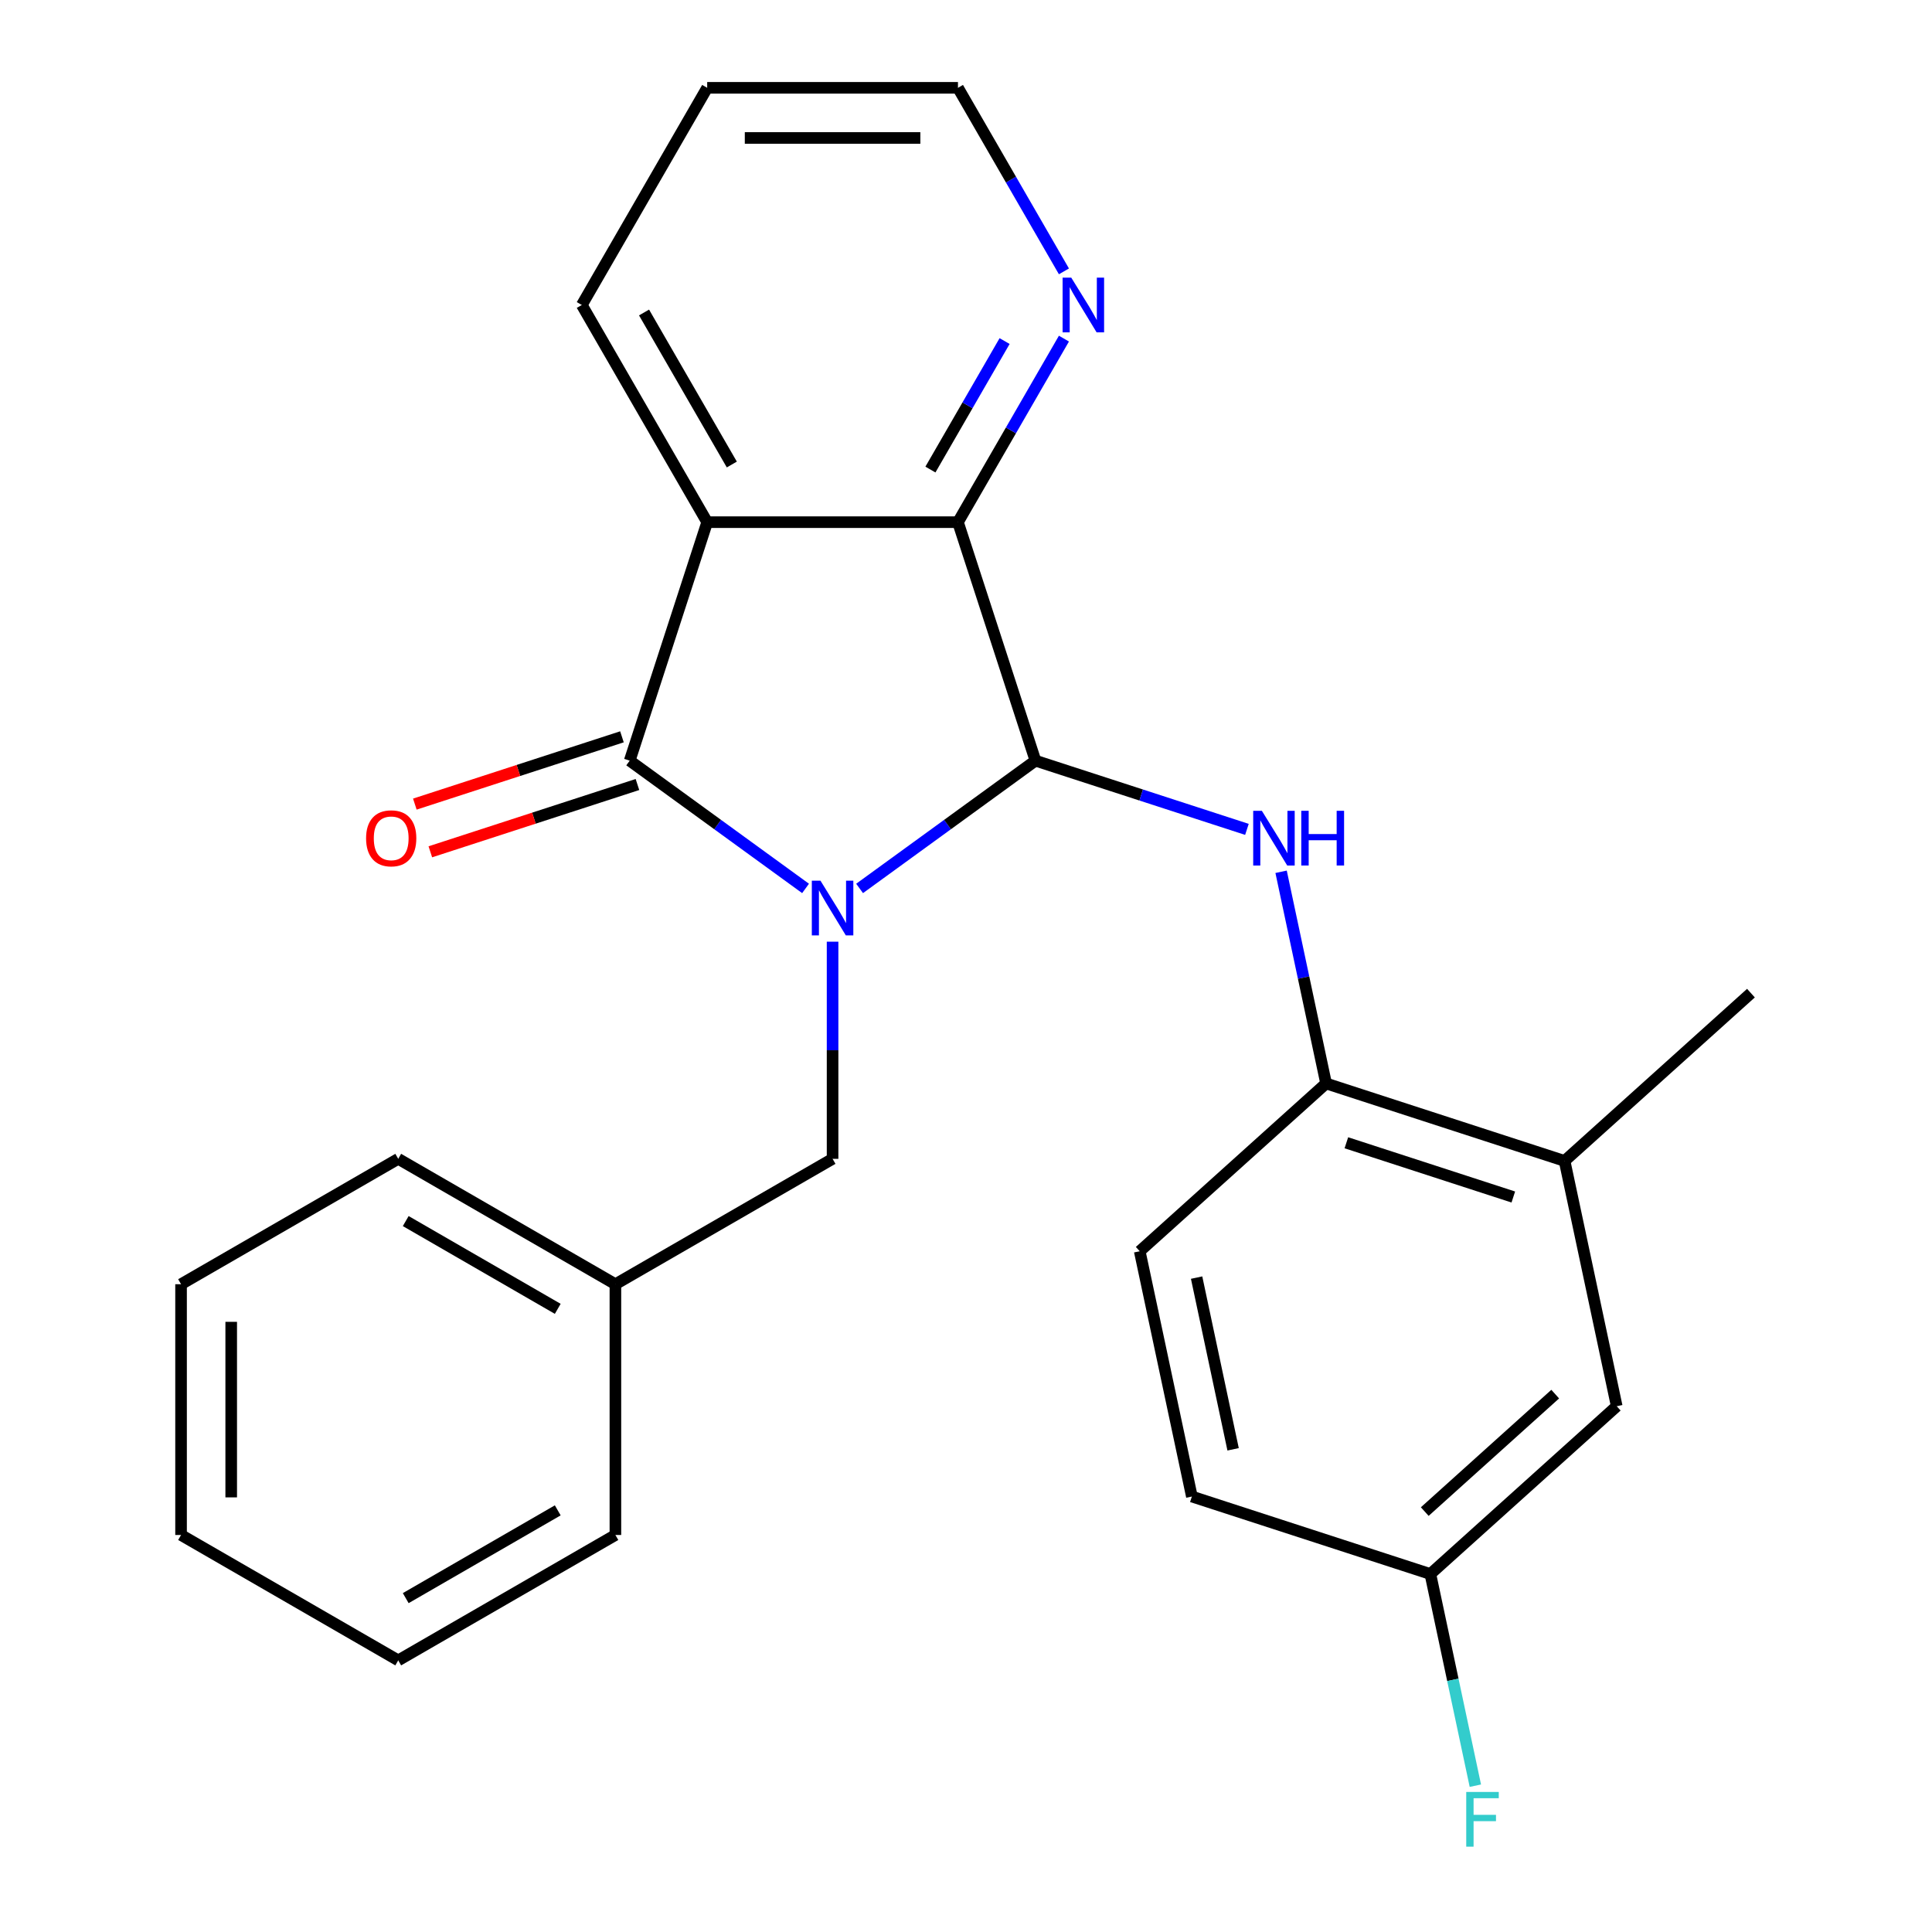 <?xml version='1.0' encoding='iso-8859-1'?>
<svg version='1.1' baseProfile='full'
              xmlns='http://www.w3.org/2000/svg'
                      xmlns:rdkit='http://www.rdkit.org/xml'
                      xmlns:xlink='http://www.w3.org/1999/xlink'
                  xml:space='preserve'
width='1000px' height='1000px' viewBox='0 0 1000 1000'>
<!-- END OF HEADER -->
<rect style='opacity:1.0;fill:#FFFFFF;stroke:none' width='1000' height='1000' x='0' y='0'> </rect>
<path class='bond-0' d='M 444.925,459.85 L 490.437,426.784' style='fill:none;fill-rule:evenodd;stroke:#0000FF;stroke-width:6px;stroke-linecap:butt;stroke-linejoin:miter;stroke-opacity:1' />
<path class='bond-0' d='M 490.437,426.784 L 535.949,393.718' style='fill:none;fill-rule:evenodd;stroke:#000000;stroke-width:6px;stroke-linecap:butt;stroke-linejoin:miter;stroke-opacity:1' />
<path class='bond-1' d='M 416.955,459.85 L 371.443,426.784' style='fill:none;fill-rule:evenodd;stroke:#0000FF;stroke-width:6px;stroke-linecap:butt;stroke-linejoin:miter;stroke-opacity:1' />
<path class='bond-1' d='M 371.443,426.784 L 325.931,393.718' style='fill:none;fill-rule:evenodd;stroke:#000000;stroke-width:6px;stroke-linecap:butt;stroke-linejoin:miter;stroke-opacity:1' />
<path class='bond-6' d='M 430.94,487.416 L 430.94,543.613' style='fill:none;fill-rule:evenodd;stroke:#0000FF;stroke-width:6px;stroke-linecap:butt;stroke-linejoin:miter;stroke-opacity:1' />
<path class='bond-6' d='M 430.94,543.613 L 430.94,599.809' style='fill:none;fill-rule:evenodd;stroke:#000000;stroke-width:6px;stroke-linecap:butt;stroke-linejoin:miter;stroke-opacity:1' />
<path class='bond-3' d='M 535.949,393.718 L 495.839,270.272' style='fill:none;fill-rule:evenodd;stroke:#000000;stroke-width:6px;stroke-linecap:butt;stroke-linejoin:miter;stroke-opacity:1' />
<path class='bond-4' d='M 535.949,393.718 L 590.68,411.5' style='fill:none;fill-rule:evenodd;stroke:#000000;stroke-width:6px;stroke-linecap:butt;stroke-linejoin:miter;stroke-opacity:1' />
<path class='bond-4' d='M 590.68,411.5 L 645.41,429.283' style='fill:none;fill-rule:evenodd;stroke:#0000FF;stroke-width:6px;stroke-linecap:butt;stroke-linejoin:miter;stroke-opacity:1' />
<path class='bond-2' d='M 325.931,393.718 L 366.041,270.272' style='fill:none;fill-rule:evenodd;stroke:#000000;stroke-width:6px;stroke-linecap:butt;stroke-linejoin:miter;stroke-opacity:1' />
<path class='bond-9' d='M 321.92,381.373 L 268.32,398.789' style='fill:none;fill-rule:evenodd;stroke:#000000;stroke-width:6px;stroke-linecap:butt;stroke-linejoin:miter;stroke-opacity:1' />
<path class='bond-9' d='M 268.32,398.789 L 214.719,416.205' style='fill:none;fill-rule:evenodd;stroke:#FF0000;stroke-width:6px;stroke-linecap:butt;stroke-linejoin:miter;stroke-opacity:1' />
<path class='bond-9' d='M 329.942,406.062 L 276.342,423.478' style='fill:none;fill-rule:evenodd;stroke:#000000;stroke-width:6px;stroke-linecap:butt;stroke-linejoin:miter;stroke-opacity:1' />
<path class='bond-9' d='M 276.342,423.478 L 222.741,440.894' style='fill:none;fill-rule:evenodd;stroke:#FF0000;stroke-width:6px;stroke-linecap:butt;stroke-linejoin:miter;stroke-opacity:1' />
<path class='bond-13' d='M 366.041,270.272 L 301.142,157.863' style='fill:none;fill-rule:evenodd;stroke:#000000;stroke-width:6px;stroke-linecap:butt;stroke-linejoin:miter;stroke-opacity:1' />
<path class='bond-13' d='M 378.788,240.431 L 333.358,161.745' style='fill:none;fill-rule:evenodd;stroke:#000000;stroke-width:6px;stroke-linecap:butt;stroke-linejoin:miter;stroke-opacity:1' />
<path class='bond-25' d='M 366.041,270.272 L 495.839,270.272' style='fill:none;fill-rule:evenodd;stroke:#000000;stroke-width:6px;stroke-linecap:butt;stroke-linejoin:miter;stroke-opacity:1' />
<path class='bond-7' d='M 495.839,270.272 L 523.265,222.77' style='fill:none;fill-rule:evenodd;stroke:#000000;stroke-width:6px;stroke-linecap:butt;stroke-linejoin:miter;stroke-opacity:1' />
<path class='bond-7' d='M 523.265,222.77 L 550.69,175.268' style='fill:none;fill-rule:evenodd;stroke:#0000FF;stroke-width:6px;stroke-linecap:butt;stroke-linejoin:miter;stroke-opacity:1' />
<path class='bond-7' d='M 481.585,243.042 L 500.783,209.79' style='fill:none;fill-rule:evenodd;stroke:#000000;stroke-width:6px;stroke-linecap:butt;stroke-linejoin:miter;stroke-opacity:1' />
<path class='bond-7' d='M 500.783,209.79 L 519.98,176.539' style='fill:none;fill-rule:evenodd;stroke:#0000FF;stroke-width:6px;stroke-linecap:butt;stroke-linejoin:miter;stroke-opacity:1' />
<path class='bond-5' d='M 663.094,451.232 L 674.738,506.011' style='fill:none;fill-rule:evenodd;stroke:#0000FF;stroke-width:6px;stroke-linecap:butt;stroke-linejoin:miter;stroke-opacity:1' />
<path class='bond-5' d='M 674.738,506.011 L 686.381,560.789' style='fill:none;fill-rule:evenodd;stroke:#000000;stroke-width:6px;stroke-linecap:butt;stroke-linejoin:miter;stroke-opacity:1' />
<path class='bond-8' d='M 686.381,560.789 L 809.827,600.899' style='fill:none;fill-rule:evenodd;stroke:#000000;stroke-width:6px;stroke-linecap:butt;stroke-linejoin:miter;stroke-opacity:1' />
<path class='bond-8' d='M 696.876,591.495 L 783.288,619.572' style='fill:none;fill-rule:evenodd;stroke:#000000;stroke-width:6px;stroke-linecap:butt;stroke-linejoin:miter;stroke-opacity:1' />
<path class='bond-11' d='M 686.381,560.789 L 589.922,647.641' style='fill:none;fill-rule:evenodd;stroke:#000000;stroke-width:6px;stroke-linecap:butt;stroke-linejoin:miter;stroke-opacity:1' />
<path class='bond-14' d='M 430.94,599.809 L 318.531,664.709' style='fill:none;fill-rule:evenodd;stroke:#000000;stroke-width:6px;stroke-linecap:butt;stroke-linejoin:miter;stroke-opacity:1' />
<path class='bond-17' d='M 550.69,140.458 L 523.265,92.956' style='fill:none;fill-rule:evenodd;stroke:#0000FF;stroke-width:6px;stroke-linecap:butt;stroke-linejoin:miter;stroke-opacity:1' />
<path class='bond-17' d='M 523.265,92.956 L 495.839,45.455' style='fill:none;fill-rule:evenodd;stroke:#000000;stroke-width:6px;stroke-linecap:butt;stroke-linejoin:miter;stroke-opacity:1' />
<path class='bond-10' d='M 809.827,600.899 L 836.814,727.861' style='fill:none;fill-rule:evenodd;stroke:#000000;stroke-width:6px;stroke-linecap:butt;stroke-linejoin:miter;stroke-opacity:1' />
<path class='bond-18' d='M 809.827,600.899 L 906.286,514.047' style='fill:none;fill-rule:evenodd;stroke:#000000;stroke-width:6px;stroke-linecap:butt;stroke-linejoin:miter;stroke-opacity:1' />
<path class='bond-28' d='M 836.814,727.861 L 740.355,814.713' style='fill:none;fill-rule:evenodd;stroke:#000000;stroke-width:6px;stroke-linecap:butt;stroke-linejoin:miter;stroke-opacity:1' />
<path class='bond-28' d='M 804.974,721.597 L 737.453,782.394' style='fill:none;fill-rule:evenodd;stroke:#000000;stroke-width:6px;stroke-linecap:butt;stroke-linejoin:miter;stroke-opacity:1' />
<path class='bond-15' d='M 589.922,647.641 L 616.909,774.603' style='fill:none;fill-rule:evenodd;stroke:#000000;stroke-width:6px;stroke-linecap:butt;stroke-linejoin:miter;stroke-opacity:1' />
<path class='bond-15' d='M 619.363,661.288 L 638.253,750.162' style='fill:none;fill-rule:evenodd;stroke:#000000;stroke-width:6px;stroke-linecap:butt;stroke-linejoin:miter;stroke-opacity:1' />
<path class='bond-12' d='M 740.355,814.713 L 616.909,774.603' style='fill:none;fill-rule:evenodd;stroke:#000000;stroke-width:6px;stroke-linecap:butt;stroke-linejoin:miter;stroke-opacity:1' />
<path class='bond-16' d='M 740.355,814.713 L 751.998,869.492' style='fill:none;fill-rule:evenodd;stroke:#000000;stroke-width:6px;stroke-linecap:butt;stroke-linejoin:miter;stroke-opacity:1' />
<path class='bond-16' d='M 751.998,869.492 L 763.642,924.27' style='fill:none;fill-rule:evenodd;stroke:#33CCCC;stroke-width:6px;stroke-linecap:butt;stroke-linejoin:miter;stroke-opacity:1' />
<path class='bond-21' d='M 301.142,157.863 L 366.041,45.455' style='fill:none;fill-rule:evenodd;stroke:#000000;stroke-width:6px;stroke-linecap:butt;stroke-linejoin:miter;stroke-opacity:1' />
<path class='bond-19' d='M 318.531,664.709 L 206.123,599.809' style='fill:none;fill-rule:evenodd;stroke:#000000;stroke-width:6px;stroke-linecap:butt;stroke-linejoin:miter;stroke-opacity:1' />
<path class='bond-19' d='M 288.69,677.455 L 210.004,632.026' style='fill:none;fill-rule:evenodd;stroke:#000000;stroke-width:6px;stroke-linecap:butt;stroke-linejoin:miter;stroke-opacity:1' />
<path class='bond-20' d='M 318.531,664.709 L 318.531,794.507' style='fill:none;fill-rule:evenodd;stroke:#000000;stroke-width:6px;stroke-linecap:butt;stroke-linejoin:miter;stroke-opacity:1' />
<path class='bond-26' d='M 495.839,45.455 L 366.041,45.455' style='fill:none;fill-rule:evenodd;stroke:#000000;stroke-width:6px;stroke-linecap:butt;stroke-linejoin:miter;stroke-opacity:1' />
<path class='bond-26' d='M 476.37,71.414 L 385.511,71.414' style='fill:none;fill-rule:evenodd;stroke:#000000;stroke-width:6px;stroke-linecap:butt;stroke-linejoin:miter;stroke-opacity:1' />
<path class='bond-22' d='M 206.123,599.809 L 93.714,664.709' style='fill:none;fill-rule:evenodd;stroke:#000000;stroke-width:6px;stroke-linecap:butt;stroke-linejoin:miter;stroke-opacity:1' />
<path class='bond-23' d='M 318.531,794.507 L 206.123,859.406' style='fill:none;fill-rule:evenodd;stroke:#000000;stroke-width:6px;stroke-linecap:butt;stroke-linejoin:miter;stroke-opacity:1' />
<path class='bond-23' d='M 288.69,781.76 L 210.004,827.19' style='fill:none;fill-rule:evenodd;stroke:#000000;stroke-width:6px;stroke-linecap:butt;stroke-linejoin:miter;stroke-opacity:1' />
<path class='bond-27' d='M 93.714,664.709 L 93.714,794.507' style='fill:none;fill-rule:evenodd;stroke:#000000;stroke-width:6px;stroke-linecap:butt;stroke-linejoin:miter;stroke-opacity:1' />
<path class='bond-27' d='M 119.674,684.178 L 119.674,775.037' style='fill:none;fill-rule:evenodd;stroke:#000000;stroke-width:6px;stroke-linecap:butt;stroke-linejoin:miter;stroke-opacity:1' />
<path class='bond-24' d='M 206.123,859.406 L 93.714,794.507' style='fill:none;fill-rule:evenodd;stroke:#000000;stroke-width:6px;stroke-linecap:butt;stroke-linejoin:miter;stroke-opacity:1' />
<path  class='atom-0' d='M 424.68 455.851
L 433.96 470.851
Q 434.88 472.331, 436.36 475.011
Q 437.84 477.691, 437.92 477.851
L 437.92 455.851
L 441.68 455.851
L 441.68 484.171
L 437.8 484.171
L 427.84 467.771
Q 426.68 465.851, 425.44 463.651
Q 424.24 461.451, 423.88 460.771
L 423.88 484.171
L 420.2 484.171
L 420.2 455.851
L 424.68 455.851
' fill='#0000FF'/>
<path  class='atom-5' d='M 653.135 419.667
L 662.415 434.667
Q 663.335 436.147, 664.815 438.827
Q 666.295 441.507, 666.375 441.667
L 666.375 419.667
L 670.135 419.667
L 670.135 447.987
L 666.255 447.987
L 656.295 431.587
Q 655.135 429.667, 653.895 427.467
Q 652.695 425.267, 652.335 424.587
L 652.335 447.987
L 648.655 447.987
L 648.655 419.667
L 653.135 419.667
' fill='#0000FF'/>
<path  class='atom-5' d='M 673.535 419.667
L 677.375 419.667
L 677.375 431.707
L 691.855 431.707
L 691.855 419.667
L 695.695 419.667
L 695.695 447.987
L 691.855 447.987
L 691.855 434.907
L 677.375 434.907
L 677.375 447.987
L 673.535 447.987
L 673.535 419.667
' fill='#0000FF'/>
<path  class='atom-8' d='M 554.478 143.703
L 563.758 158.703
Q 564.678 160.183, 566.158 162.863
Q 567.638 165.543, 567.718 165.703
L 567.718 143.703
L 571.478 143.703
L 571.478 172.023
L 567.598 172.023
L 557.638 155.623
Q 556.478 153.703, 555.238 151.503
Q 554.038 149.303, 553.678 148.623
L 553.678 172.023
L 549.998 172.023
L 549.998 143.703
L 554.478 143.703
' fill='#0000FF'/>
<path  class='atom-10' d='M 189.485 433.907
Q 189.485 427.107, 192.845 423.307
Q 196.205 419.507, 202.485 419.507
Q 208.765 419.507, 212.125 423.307
Q 215.485 427.107, 215.485 433.907
Q 215.485 440.787, 212.085 444.707
Q 208.685 448.587, 202.485 448.587
Q 196.245 448.587, 192.845 444.707
Q 189.485 440.827, 189.485 433.907
M 202.485 445.387
Q 206.805 445.387, 209.125 442.507
Q 211.485 439.587, 211.485 433.907
Q 211.485 428.347, 209.125 425.547
Q 206.805 422.707, 202.485 422.707
Q 198.165 422.707, 195.805 425.507
Q 193.485 428.307, 193.485 433.907
Q 193.485 439.627, 195.805 442.507
Q 198.165 445.387, 202.485 445.387
' fill='#FF0000'/>
<path  class='atom-17' d='M 758.921 927.515
L 775.761 927.515
L 775.761 930.755
L 762.721 930.755
L 762.721 939.355
L 774.321 939.355
L 774.321 942.635
L 762.721 942.635
L 762.721 955.835
L 758.921 955.835
L 758.921 927.515
' fill='#33CCCC'/>
</svg>
